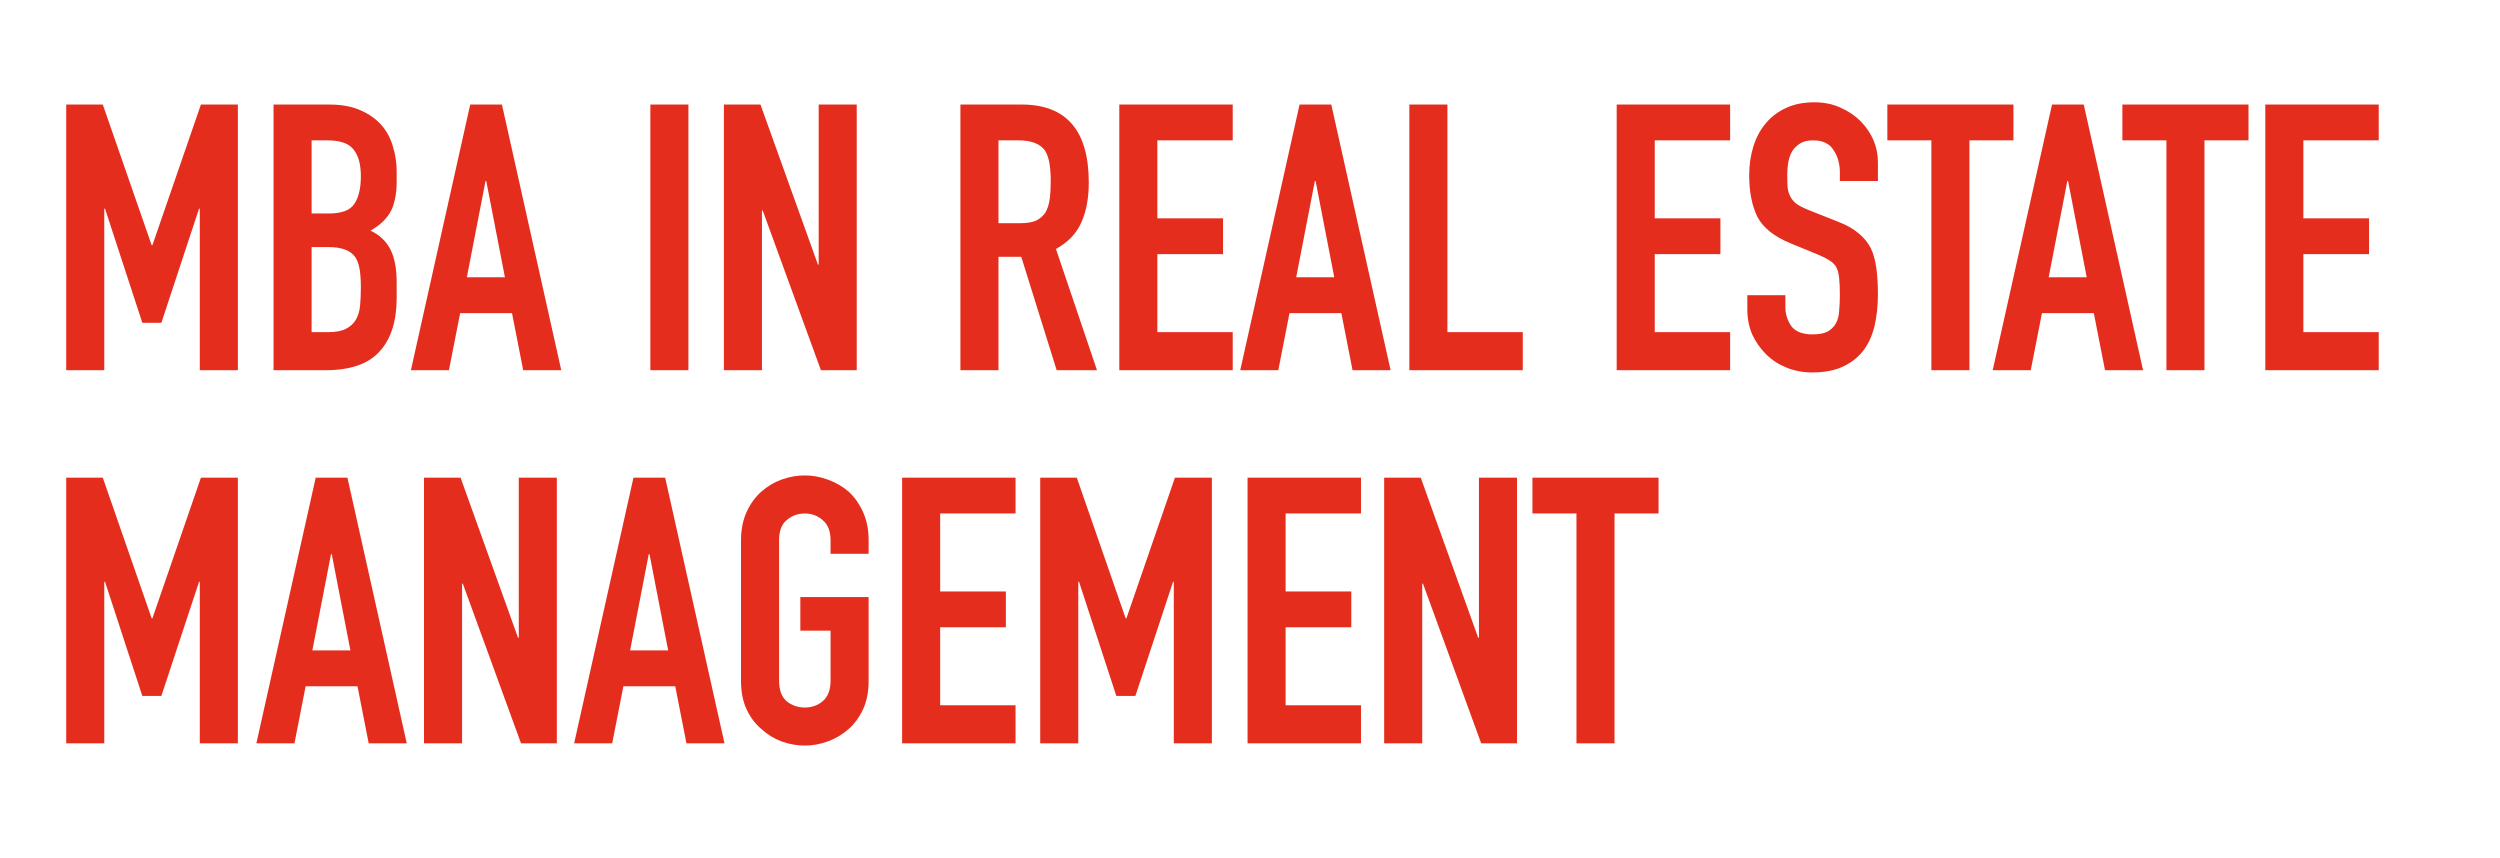 <?xml version="1.0" encoding="UTF-8"?> <svg xmlns="http://www.w3.org/2000/svg" width="268" height="92" viewBox="0 0 268 92" fill="none"><path d="M7.098 39.686V11.206H11.018L16.258 26.286H16.338L21.538 11.206H25.498V39.686H21.418V22.366H21.338L17.298 34.606H15.258L11.258 22.366H11.178V39.686H7.098ZM29.324 39.686V11.206H35.284C36.591 11.206 37.698 11.406 38.604 11.806C39.538 12.206 40.298 12.739 40.884 13.406C41.471 14.073 41.884 14.846 42.124 15.726C42.391 16.579 42.524 17.473 42.524 18.406V19.446C42.524 20.219 42.458 20.873 42.324 21.406C42.218 21.939 42.044 22.406 41.804 22.806C41.351 23.553 40.658 24.193 39.724 24.726C40.684 25.179 41.391 25.846 41.844 26.726C42.298 27.606 42.524 28.806 42.524 30.326V31.926C42.524 34.433 41.911 36.353 40.684 37.686C39.484 39.019 37.551 39.686 34.884 39.686H29.324ZM33.404 26.486V35.606H35.164C35.991 35.606 36.631 35.486 37.084 35.246C37.564 35.006 37.924 34.673 38.164 34.246C38.404 33.819 38.551 33.313 38.604 32.726C38.658 32.139 38.684 31.499 38.684 30.806C38.684 30.086 38.644 29.459 38.564 28.926C38.484 28.393 38.324 27.939 38.084 27.566C37.818 27.193 37.458 26.926 37.004 26.766C36.551 26.579 35.951 26.486 35.204 26.486H33.404ZM33.404 15.046V22.886H35.244C36.604 22.886 37.511 22.553 37.964 21.886C38.444 21.193 38.684 20.193 38.684 18.886C38.684 17.606 38.418 16.646 37.884 16.006C37.378 15.366 36.444 15.046 35.084 15.046H33.404ZM54.127 29.726L52.127 19.406H52.047L50.047 29.726H54.127ZM44.047 39.686L50.407 11.206H53.807L60.167 39.686H56.087L54.887 33.566H49.327L48.127 39.686H44.047ZM69.718 39.686V11.206H73.798V39.686H69.718ZM77.602 39.686V11.206H81.522L87.682 28.366H87.762V11.206H91.842V39.686H88.002L81.762 22.566H81.682V39.686H77.602ZM107.037 15.046V23.926H109.357C110.077 23.926 110.65 23.833 111.077 23.646C111.504 23.433 111.837 23.139 112.077 22.766C112.29 22.393 112.437 21.939 112.517 21.406C112.597 20.846 112.637 20.206 112.637 19.486C112.637 18.766 112.597 18.139 112.517 17.606C112.437 17.046 112.277 16.566 112.037 16.166C111.53 15.419 110.57 15.046 109.157 15.046H107.037ZM102.957 39.686V11.206H109.517C114.317 11.206 116.717 13.993 116.717 19.566C116.717 21.246 116.45 22.673 115.917 23.846C115.41 25.019 114.504 25.966 113.197 26.686L117.597 39.686H113.277L109.477 27.526H107.037V39.686H102.957ZM119.988 39.686V11.206H132.148V15.046H124.068V23.406H131.108V27.246H124.068V35.606H132.148V39.686H119.988ZM143.033 29.726L141.033 19.406H140.953L138.953 29.726H143.033ZM132.953 39.686L139.313 11.206H142.713L149.073 39.686H144.993L143.793 33.566H138.233L137.033 39.686H132.953ZM151.082 39.686V11.206H155.162V35.606H163.242V39.686H151.082ZM173.309 39.686V11.206H185.469V15.046H177.389V23.406H184.429V27.246H177.389V35.606H185.469V39.686H173.309ZM201.313 19.406H197.233V18.486C197.233 17.553 197.007 16.753 196.553 16.086C196.127 15.393 195.393 15.046 194.353 15.046C193.793 15.046 193.34 15.153 192.993 15.366C192.647 15.579 192.367 15.846 192.153 16.166C191.94 16.513 191.793 16.913 191.713 17.366C191.633 17.793 191.593 18.246 191.593 18.726C191.593 19.286 191.607 19.753 191.633 20.126C191.687 20.499 191.793 20.833 191.953 21.126C192.113 21.419 192.34 21.673 192.633 21.886C192.953 22.099 193.38 22.313 193.913 22.526L197.033 23.766C197.94 24.113 198.673 24.526 199.233 25.006C199.793 25.459 200.233 25.993 200.553 26.606C200.847 27.246 201.047 27.979 201.153 28.806C201.26 29.606 201.313 30.526 201.313 31.566C201.313 32.766 201.193 33.886 200.953 34.926C200.713 35.939 200.327 36.806 199.793 37.526C199.233 38.273 198.5 38.859 197.593 39.286C196.687 39.713 195.58 39.926 194.273 39.926C193.287 39.926 192.367 39.753 191.513 39.406C190.66 39.059 189.927 38.579 189.313 37.966C188.7 37.353 188.207 36.646 187.833 35.846C187.487 35.019 187.313 34.126 187.313 33.166V31.646H191.393V32.926C191.393 33.673 191.607 34.353 192.033 34.966C192.487 35.553 193.233 35.846 194.273 35.846C194.967 35.846 195.5 35.753 195.873 35.566C196.273 35.353 196.58 35.059 196.793 34.686C197.007 34.313 197.127 33.873 197.153 33.366C197.207 32.833 197.233 32.246 197.233 31.606C197.233 30.859 197.207 30.246 197.153 29.766C197.1 29.286 196.993 28.899 196.833 28.606C196.647 28.313 196.393 28.073 196.073 27.886C195.78 27.699 195.38 27.499 194.873 27.286L191.953 26.086C190.193 25.366 189.007 24.419 188.393 23.246C187.807 22.046 187.513 20.553 187.513 18.766C187.513 17.699 187.66 16.686 187.953 15.726C188.247 14.766 188.687 13.939 189.273 13.246C189.833 12.553 190.54 12.006 191.393 11.606C192.273 11.179 193.313 10.966 194.513 10.966C195.527 10.966 196.447 11.153 197.273 11.526C198.127 11.899 198.86 12.393 199.473 13.006C200.7 14.286 201.313 15.753 201.313 17.406V19.406ZM207.043 39.686V15.046H202.323V11.206H215.843V15.046H211.123V39.686H207.043ZM223.697 29.726L221.697 19.406H221.617L219.617 29.726H223.697ZM213.617 39.686L219.977 11.206H223.377L229.737 39.686H225.657L224.457 33.566H218.897L217.697 39.686H213.617ZM232.239 39.686V15.046H227.519V11.206H241.039V15.046H236.319V39.686H232.239ZM242.84 39.686V11.206H255V15.046H246.92V23.406H253.96V27.246H246.92V35.606H255V39.686H242.84ZM7.098 79.686V51.206H11.018L16.258 66.286H16.338L21.538 51.206H25.498V79.686H21.418V62.366H21.338L17.298 74.606H15.258L11.258 62.366H11.178V79.686H7.098ZM37.564 69.726L35.564 59.406H35.484L33.484 69.726H37.564ZM27.484 79.686L33.844 51.206H37.244L43.604 79.686H39.524L38.324 73.566H32.764L31.564 79.686H27.484ZM45.453 79.686V51.206H49.373L55.533 68.366H55.613V51.206H59.693V79.686H55.853L49.613 62.566H49.533V79.686H45.453ZM71.627 69.726L69.627 59.406H69.547L67.547 69.726H71.627ZM61.547 79.686L67.907 51.206H71.307L77.667 79.686H73.587L72.387 73.566H66.827L65.627 79.686H61.547ZM79.436 57.926C79.436 56.779 79.636 55.766 80.036 54.886C80.436 54.006 80.969 53.273 81.636 52.686C82.276 52.126 82.996 51.699 83.796 51.406C84.623 51.113 85.449 50.966 86.276 50.966C87.103 50.966 87.916 51.113 88.716 51.406C89.543 51.699 90.289 52.126 90.956 52.686C91.596 53.273 92.116 54.006 92.516 54.886C92.916 55.766 93.116 56.779 93.116 57.926V59.366H89.036V57.926C89.036 56.939 88.756 56.219 88.196 55.766C87.662 55.286 87.022 55.046 86.276 55.046C85.529 55.046 84.876 55.286 84.316 55.766C83.782 56.219 83.516 56.939 83.516 57.926V72.966C83.516 73.953 83.782 74.686 84.316 75.166C84.876 75.619 85.529 75.846 86.276 75.846C87.022 75.846 87.662 75.619 88.196 75.166C88.756 74.686 89.036 73.953 89.036 72.966V67.606H85.796V64.006H93.116V72.966C93.116 74.166 92.916 75.193 92.516 76.046C92.116 76.899 91.596 77.606 90.956 78.166C90.289 78.753 89.543 79.193 88.716 79.486C87.916 79.779 87.103 79.926 86.276 79.926C85.449 79.926 84.623 79.779 83.796 79.486C82.996 79.193 82.276 78.753 81.636 78.166C80.969 77.606 80.436 76.899 80.036 76.046C79.636 75.193 79.436 74.166 79.436 72.966V57.926ZM96.707 79.686V51.206H108.867V55.046H100.787V63.406H107.827V67.246H100.787V75.606H108.867V79.686H96.707ZM111.512 79.686V51.206H115.432L120.672 66.286H120.752L125.952 51.206H129.912V79.686H125.832V62.366H125.752L121.712 74.606H119.672L115.672 62.366H115.592V79.686H111.512ZM133.738 79.686V51.206H145.898V55.046H137.818V63.406H144.858V67.246H137.818V75.606H145.898V79.686H133.738ZM148.383 79.686V51.206H152.303L158.463 68.366H158.543V51.206H162.623V79.686H158.783L152.543 62.566H152.463V79.686H148.383ZM168.996 79.686V55.046H164.276V51.206H177.796V55.046H173.076V79.686H168.996Z" fill="#E52D1E"></path></svg> 